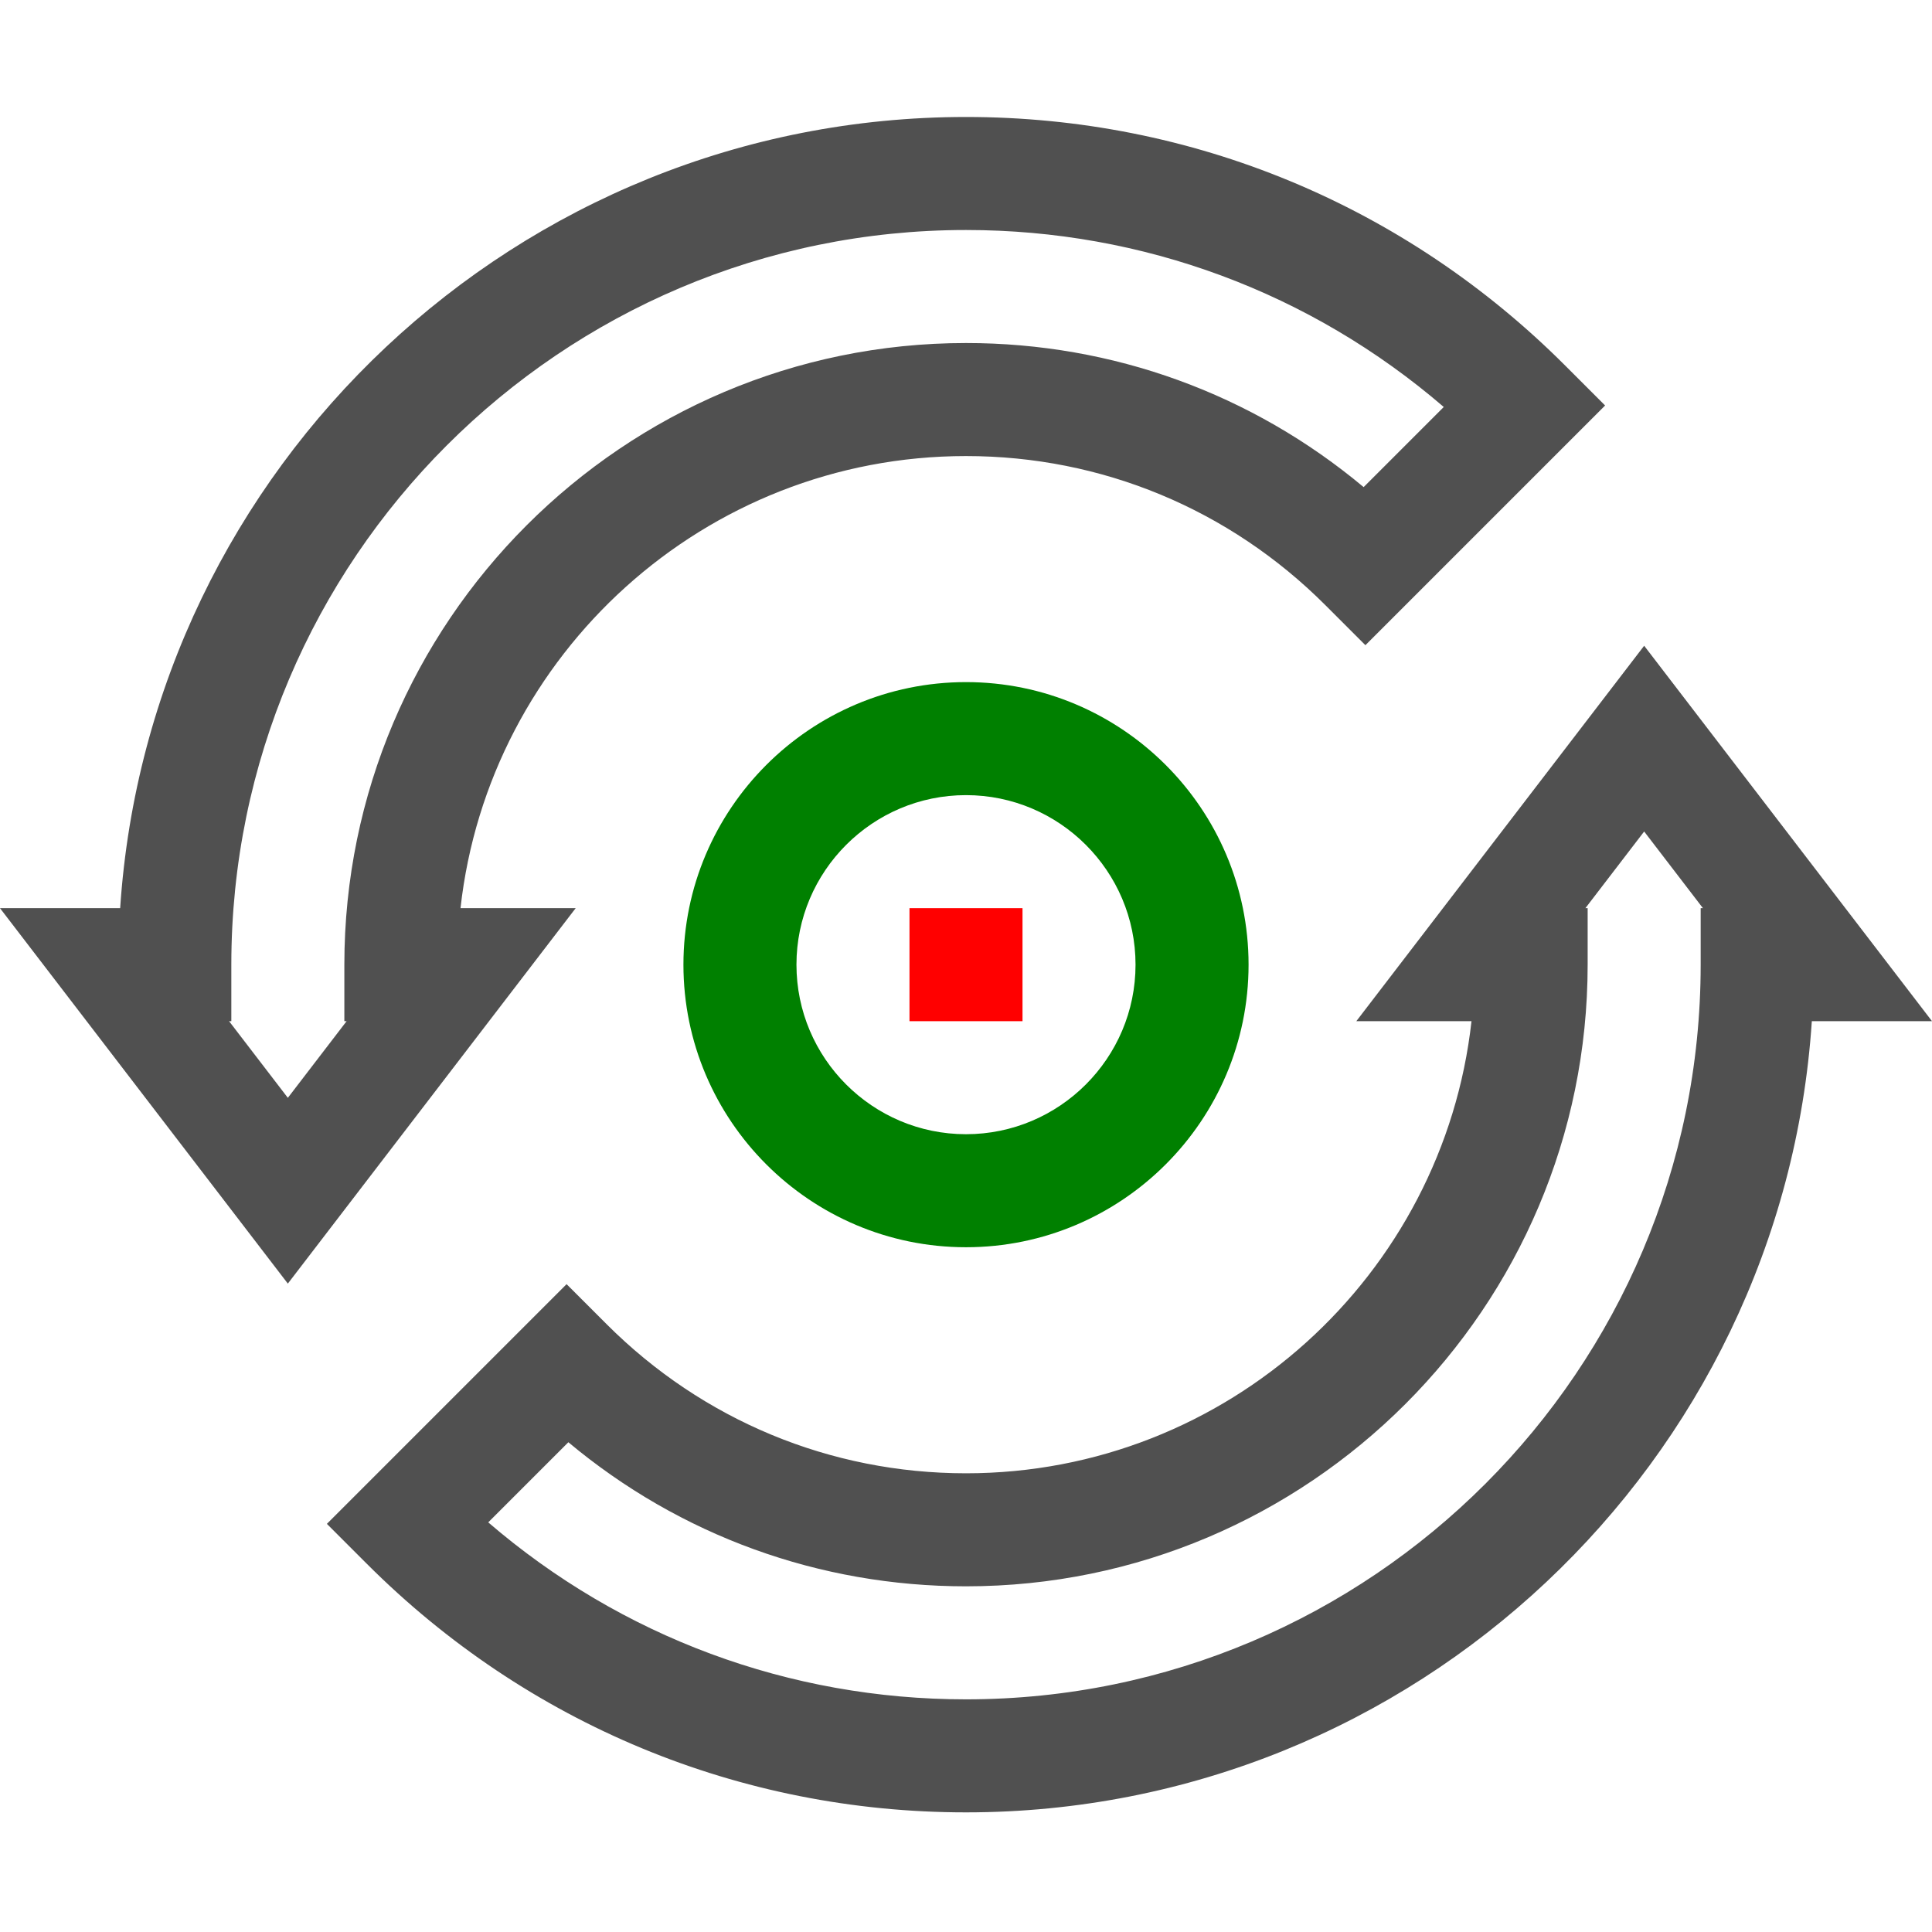 <svg height="512pt" viewBox="0 -31 512 512" width="512pt" xmlns="http://www.w3.org/2000/svg">
	<path fill="green" d="m181.117 224.648c0 41.289 33.594 74.883 74.883 74.883s74.883-33.594 74.883-74.883c0-41.289-33.594-74.883-74.883-74.883s-74.883 33.594-74.883 74.883zm119.812 0c0 24.773-20.156 44.93-44.93 44.93s-44.93-20.156-44.93-44.93c0-24.773 20.156-44.93 44.93-44.93s44.93 20.156 44.93 44.93zm0 0"/>
	<path fill="#505050" d="m122.039 209.672c7.473-67.301 64.699-119.812 133.961-119.812 35.938 0 69.766 14.039 95.258 39.531l10.59 10.59 63.523-63.523-10.59-10.59c-42.477-42.477-98.867-65.867-158.781-65.867-118.836 0-216.418 92.758-224.156 209.672h-31.844l76.281 99.496 76.281-99.496zm-45.758 50.266-15.574-20.312h.598v-14.977c0-107.355 87.34-194.695 194.695-194.695 46.906 0 91.324 16.555 126.613 46.902l-21.234 21.234c-29.57-24.723-66.461-38.184-105.379-38.184-90.84 0-164.742 73.902-164.742 164.742v14.977h.598zm0 0"/>
	<path fill="#505050" d="m435.719 140.129-76.281 99.496h30.523c-7.473 67.297-64.699 119.812-133.961 119.812-35.938 0-69.766-14.039-95.258-39.531l-10.59-10.59-63.523 63.523 10.59 10.59c42.473 42.473 98.863 65.867 158.781 65.867 118.836 0 216.418-92.762 224.152-209.672h31.848zm14.977 69.543v14.977c0 107.355-87.34 194.695-194.695 194.695-46.906 0-91.324-16.555-126.613-46.902l21.234-21.234c29.566 24.723 66.457 38.184 105.379 38.184 90.84 0 164.742-73.906 164.742-164.742v-14.977h-.598l15.574-20.316 15.574 20.316zm0 0"/>
	<path fill="red" d="m241.023 209.672h29.953v29.953h-29.953zm0 0"/>
</svg>